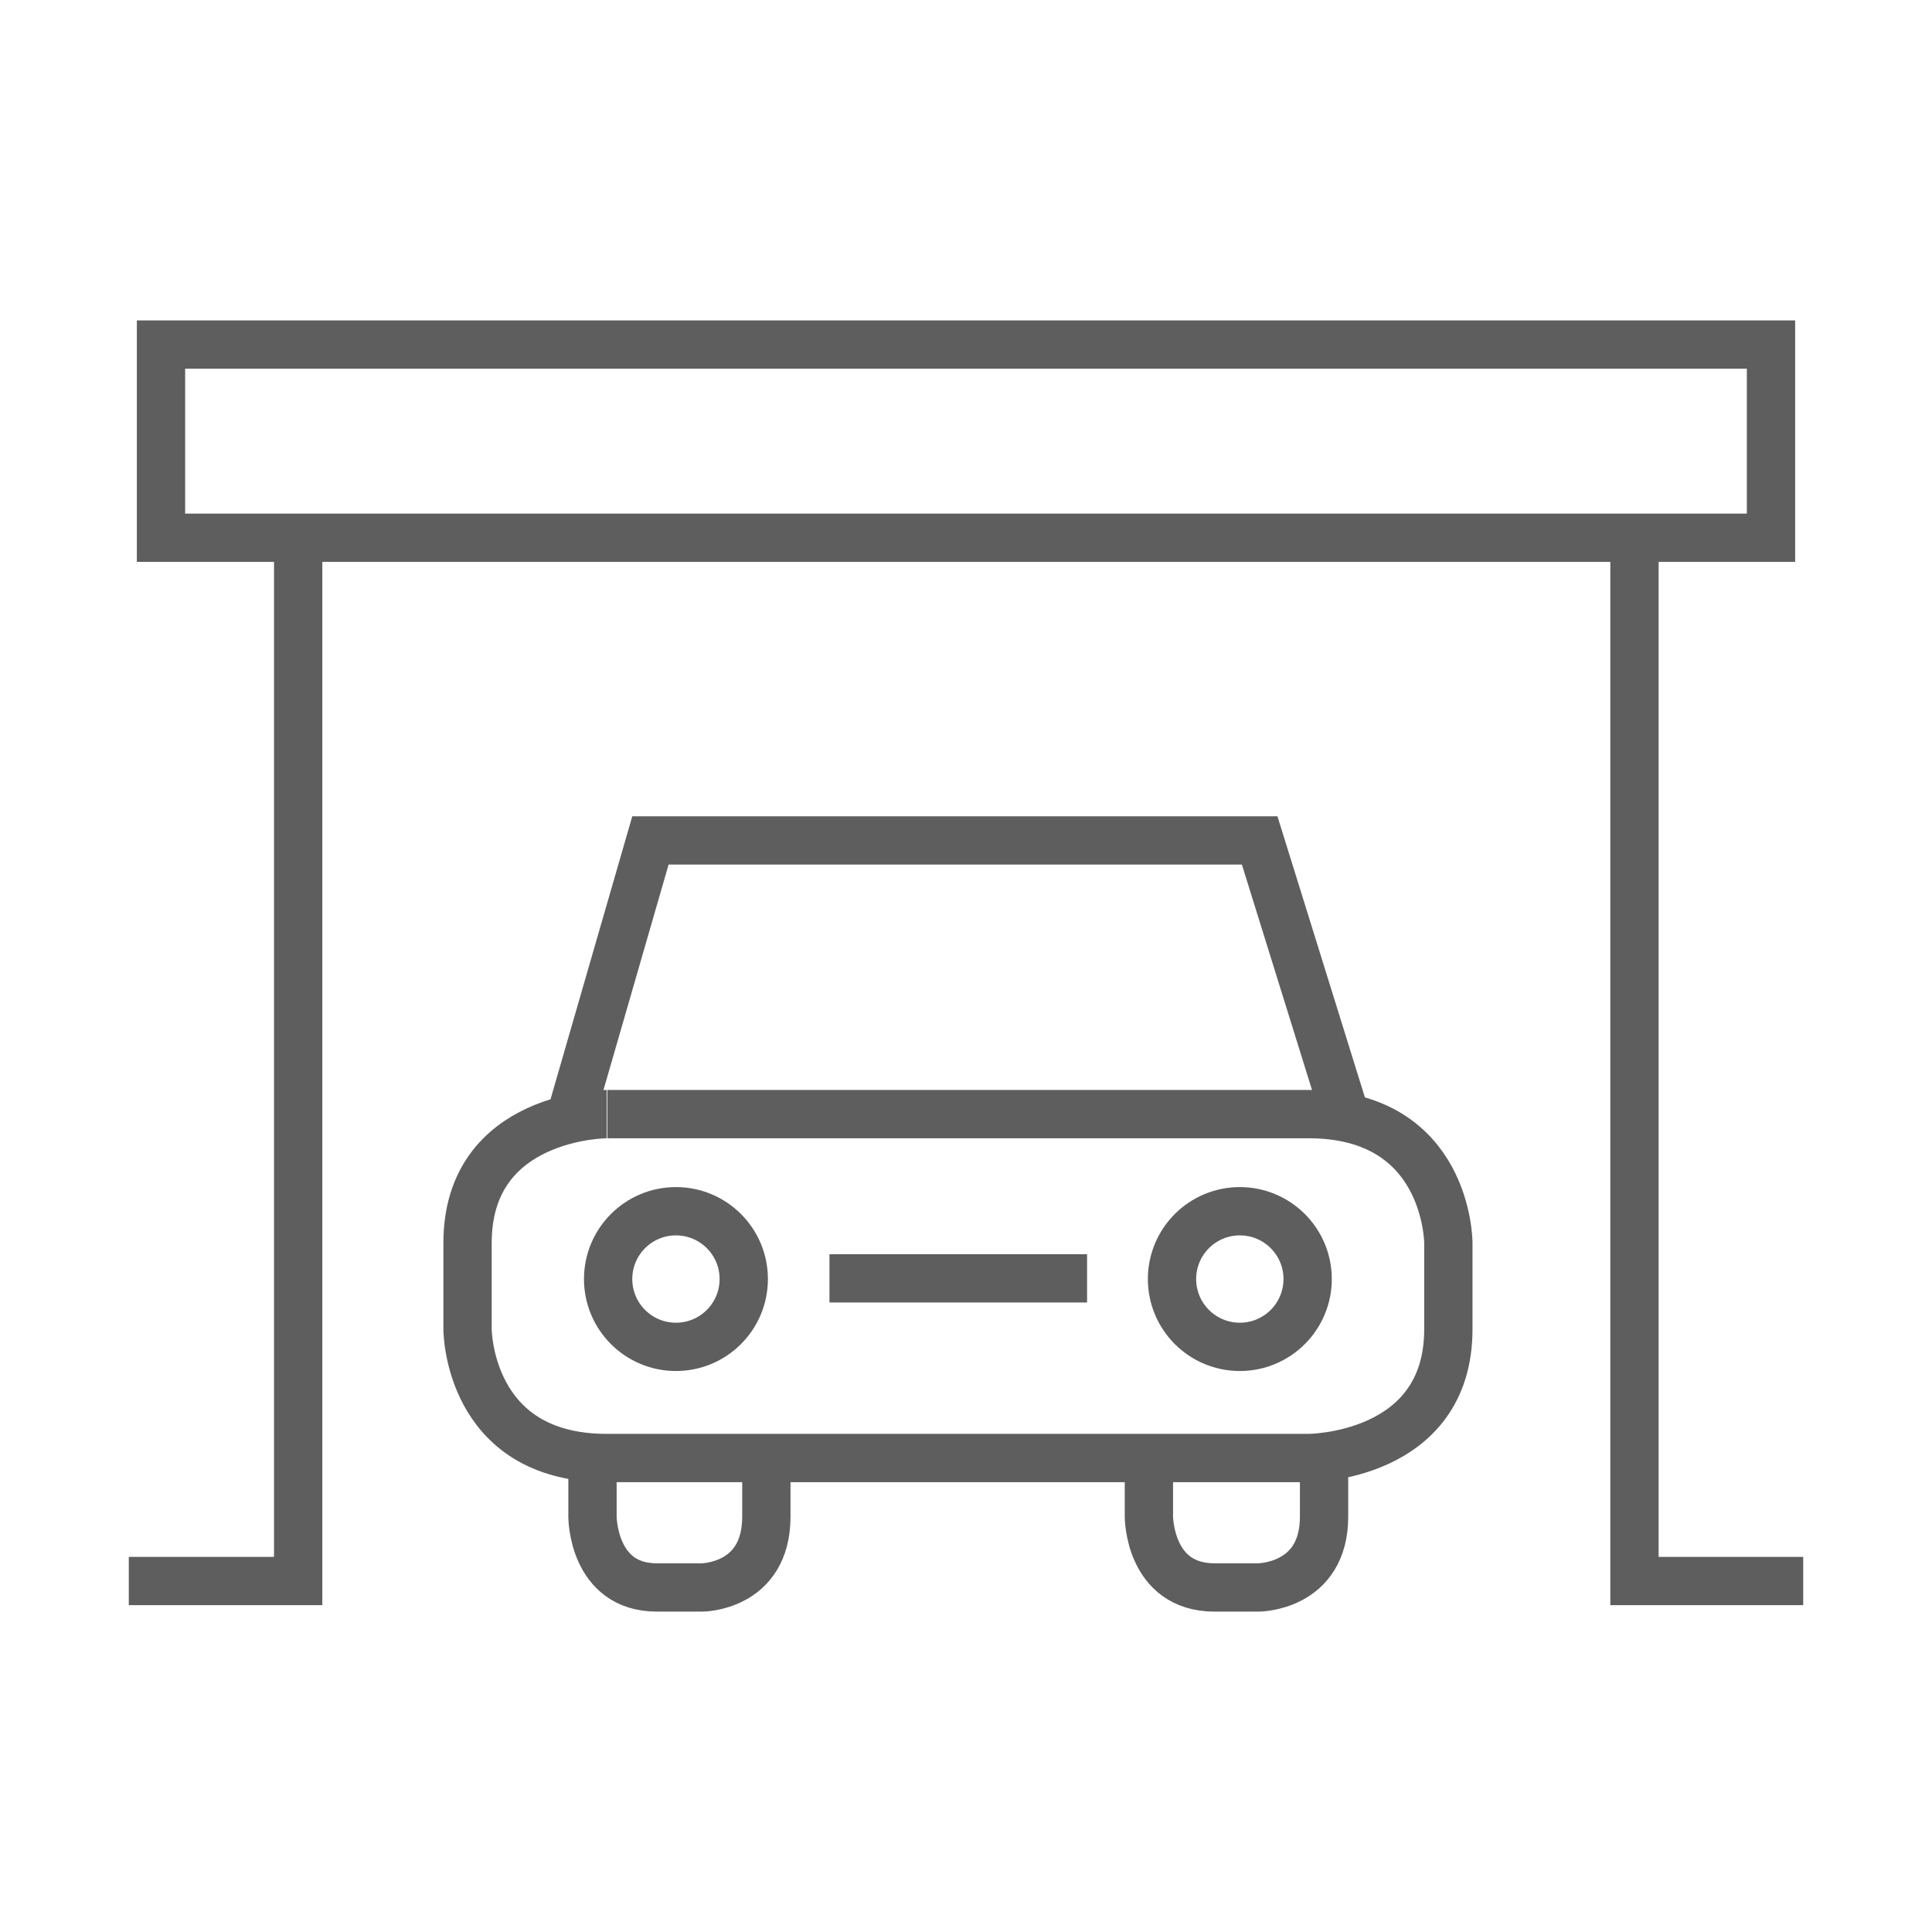 <svg xmlns="http://www.w3.org/2000/svg" width="30" height="30"><g fill="none" stroke="#5E5E5E" stroke-width=".75"><path d="M2.5 5.35h25v3h-25zM9.42 17.3s-2.16 0-2.16 2v1.34s0 2 2.16 2h10.9s2.17 0 2.17-2V19.3s0-2-2.17-2H9.43M9.2 22.48v1.07s0 1.1 1 1.1h.7s1 0 1-1.1v-.7M17.84 22.48v1.07s0 1.1 1.02 1.1h.68s1.02 0 1.02-1.1v-.7M20.96 17.55l-1.4-4.5H10.1l-1.3 4.5M12.88 19.85h4"/><circle cx="10.496" cy="19.861" r="1.053"/><circle cx="19.252" cy="19.861" r="1.053"/><path d="M4.63 8.45v16.1H2M25.38 8.35v16.2H28"/></g></svg>